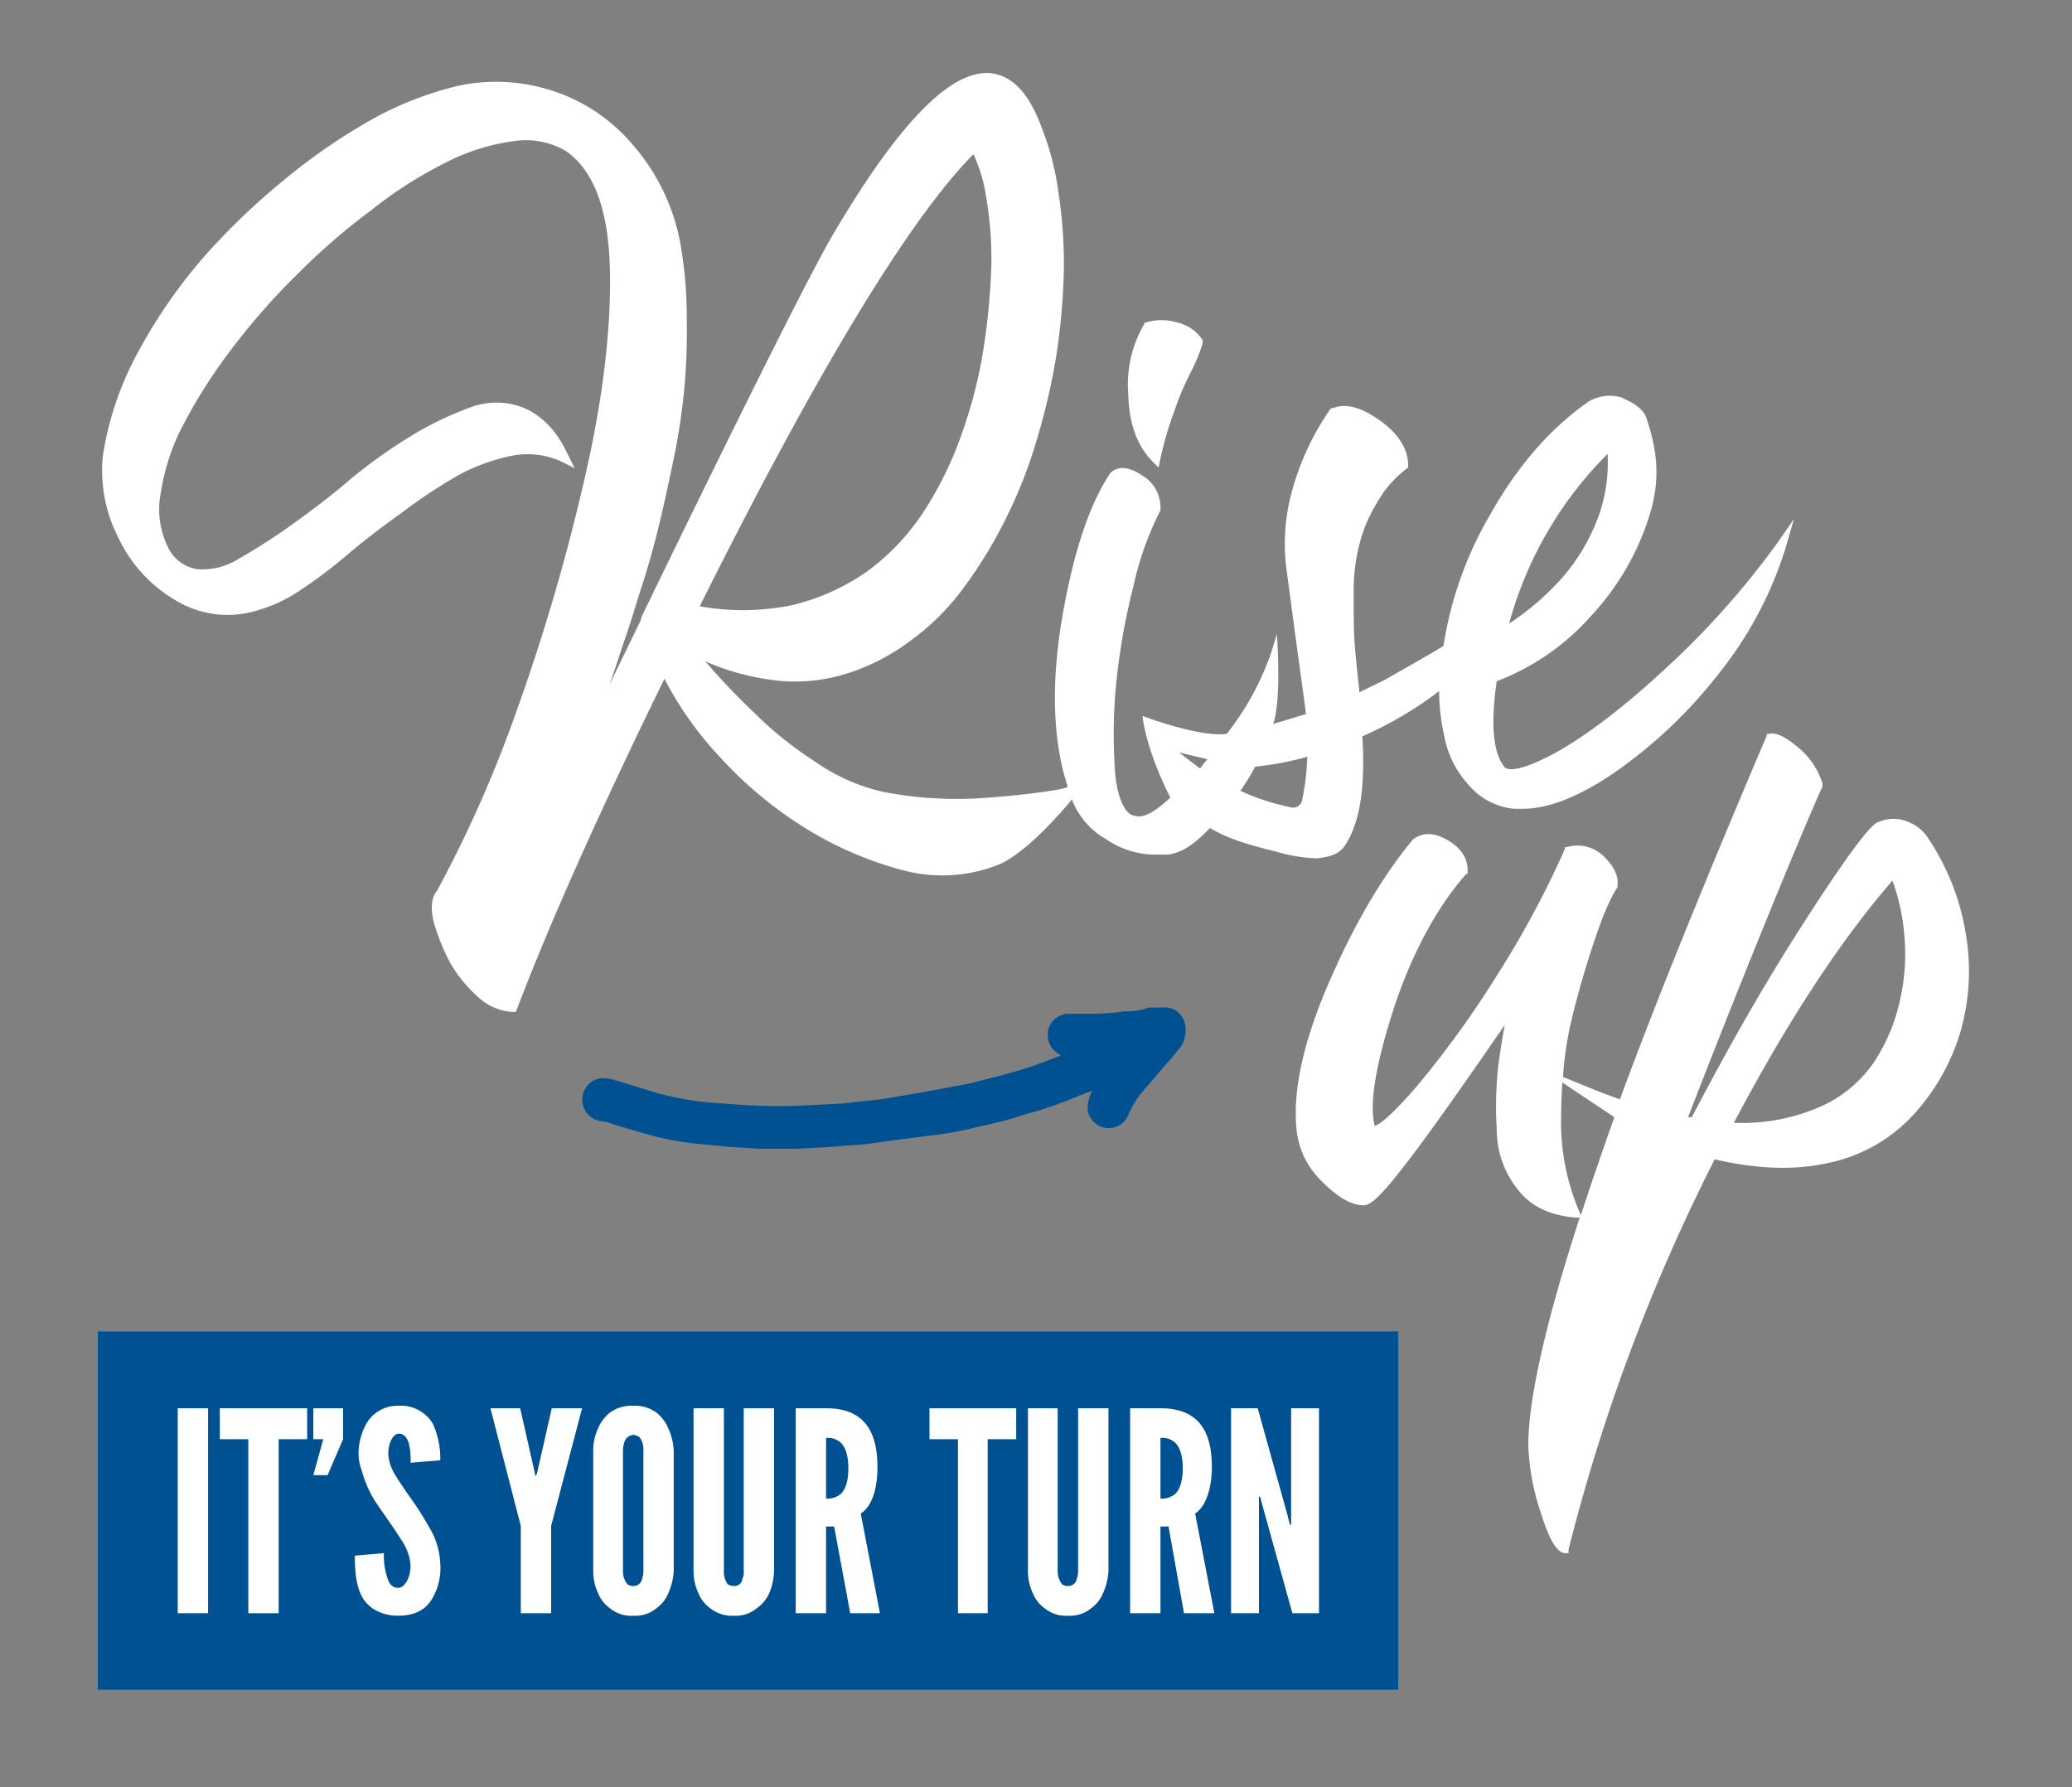 <svg xmlns="http://www.w3.org/2000/svg" viewBox="0 0 334.6 288.6"><rect x="0" y="0" width="334.6" height="288.6" fill="#808080" stroke="none"/><path d="M252,93.6a31.6,31.6,0,0,0,6.2-10.4,25.6,25.6,0,0,0,1.4-9.9,61.5,61.5,0,0,0-15.9,27.4A43.8,43.8,0,0,0,252,93.6Z" fill="none"/><path d="M193.8,124.1a12.8,12.8,0,0,1,1.2-1.5l-4.6-1.1Z" fill="none"/><path d="M99.8,106.2c-.4,1.3-.9,2.7-1.5,4.4l5.1-10.5-.7-2.8C101.6,101.1,100.6,104.1,99.8,106.2Z" fill="none"/><path d="M128,97.7A35.3,35.3,0,0,0,140.4,92a37.5,37.5,0,0,0,9.1-9.9,58.3,58.3,0,0,0,6-12.6,74.2,74.2,0,0,0,3.4-13.7,107.6,107.6,0,0,0,1.2-13.3,60.4,60.4,0,0,0-.9-11,24.8,24.8,0,0,0-2-6.6C146.9,35.3,132,59.8,113,97.9A39.4,39.4,0,0,0,128,97.7Z" fill="none"/><path d="M200.3,127.7a36.4,36.4,0,0,0,7,2.4,12.1,12.1,0,0,0,2.8.4,45.9,45.9,0,0,0,1-8.3,49.7,49.7,0,0,1-8.4,1.6A36.8,36.8,0,0,1,200.3,127.7Z" fill="none"/><path d="M252.3,174.8c-.1,1.7-.2,3.6-.2,5.4a36.8,36.8,0,0,0,3,15.6l.2.4c1.6-4.9,3.4-10.2,5.4-15.8l-6.3-4.2Z" fill="none"/><path d="M305.6,142.2c-8.5,9.8-17.1,23-25.6,39.1a31.3,31.3,0,0,0,13.5-2.4,20.6,20.6,0,0,0,9-7.2,29.4,29.4,0,0,0,4.3-10.1,33.2,33.2,0,0,0,.7-10.8A32.8,32.8,0,0,0,305.6,142.2Z" fill="none"/><path d="M186,74.4l1.1,1.1.3-1.5a54.7,54.7,0,0,1,2.2-7.5,45.2,45.2,0,0,1,2.8-6.6,28.7,28.7,0,0,0,1.8-4.4v-.6a6.8,6.8,0,0,0-4.4-2.9,8.4,8.4,0,0,0-4.8.1h-.2v.2a19.2,19.2,0,0,0-2.6,11.3C182.3,68.3,183.6,71.9,186,74.4Z" fill="#fff"/><path d="M217.2,136.5c2.4-3.6,3.3-9.3,2.8-17.6a60.4,60.4,0,0,0,12.4-7.3,32.2,32.2,0,0,0,.8,7.1,16,16,0,0,0,4.1,8.2,11,11,0,0,0,7.2,3.7h1.4c4.1,0,9-1.9,14.6-5.7a77.1,77.1,0,0,0,17.2-16.3,61.5,61.5,0,0,0,10.7-20.3l1.3-4.5L287,87.7a134.9,134.9,0,0,1-18.2,20.4c-6.8,6.3-12.8,10.8-17.7,13.5-6.5,3.5-7.9,2.6-8.2,2.2h0q-2.7-3.5-1.2-13.8a38.7,38.7,0,0,0,15.2-10.5,42.3,42.3,0,0,0,9.6-16.7c1.8-6.1.9-10.8-.7-15.5-.6-1.4-2-2.2-3.9-3.1a6.7,6.7,0,0,0-5.3.6c-6.2,4.3-11.5,10.4-15.9,18.2a60.1,60.1,0,0,0-7.6,21.3c-1.5,1-9.4,5.4-9.3,5.4l-4.3,2.1v-.4h0c-.4-3.6-.7-6.5-.8-8.4s-.1-4.5-.1-7.7a30,30,0,0,1,1-7.7,23.9,23.9,0,0,1,2.7-6.3,17.9,17.9,0,0,1,4.7-5.5l.4-.3V75c-.1-2.7-1.7-5.1-4.7-7.2s-5.5-2.7-7.4-1.9H215l-.2.2a42.6,42.6,0,0,0-6.1,13,31.6,31.6,0,0,0-1,12.4c.5,3.7,1,7.6,1.6,12s1.1,7.9,1.6,11.8l-5.3,1.6c1.4-4,.6-14.5.6-14.5l-1,3.2a44.3,44.3,0,0,1-7.1,12.9c-4.5.6-13.6-2.9-13.6-2.9s.4,5.1,4.5,13.2c-3.8,3.5-5.1,3.2-6.2,2.8s-2.3-2.6-2.7-6.5a84.7,84.7,0,0,1,.1-14.2A105.8,105.8,0,0,1,183,94.8a50.9,50.9,0,0,1,4.4-12.4V82a6,6,0,0,0-2.9-5.2c-2.1-1.4-3.7-1.6-5-.6l-.2.2c-3.3,4.9-5.9,12.6-7.7,22.9s-1.6,19.1.3,26c.2.5.3,1.1.5,1.7s-12.3,2-17.2,2h-.1a61.2,61.2,0,0,1-12.8-1.2,31.5,31.5,0,0,1-10.8-4.9,59.1,59.1,0,0,1-9.7-7.8,111.5,111.5,0,0,1-7.9-8.3,39.6,39.6,0,0,0,10.1,2.9,27.7,27.7,0,0,0,12.3-.8,33.8,33.8,0,0,0,10.4-5.2,38.9,38.9,0,0,0,8.7-8.5A72.5,72.5,0,0,0,162.3,84a77,77,0,0,0,5.1-12.9,106.4,106.4,0,0,0,3.2-13.8,107.2,107.2,0,0,0,1.2-13.6,76.4,76.4,0,0,0-.9-12.8,45,45,0,0,0-3-11.1c-2-5.1-4.7-7.7-8.1-8-6.4-.4-14.7,8.1-25.3,26.1-5.9,10-30.9,61.7-30.9,61.7h0a.4.4,0,0,1-.1.3v.2h0l-5.1,10.5c.6-1.7,1.1-3.1,1.5-4.4s1.8-5.1,2.9-8.9h0l.6-1.9h0c1.2-3.6,2.1-6.9,2.8-9.7s1.6-6.8,2.5-11.2a102.1,102.1,0,0,0,1.8-11.7,103,103,0,0,0,.4-11.4,67.2,67.2,0,0,0-.9-11.3,33.3,33.3,0,0,0-7.8-16.7,28.3,28.3,0,0,0-13.5-8.9,29.1,29.1,0,0,0-14.9-.6,54.9,54.9,0,0,0-13.6,5.3,96.7,96.7,0,0,0-14.5,10A109.6,109.6,0,0,0,32.3,42.2,84.9,84.9,0,0,0,21.9,57.6a50.7,50.7,0,0,0-5.3,16.1A23.8,23.8,0,0,0,19.2,87a23,23,0,0,0,9.1,9.9,16.1,16.1,0,0,0,12.4,1.9,24.1,24.1,0,0,0,7.5-3.3,78,78,0,0,0,8.1-6.1c2.6-2.2,5.5-4.4,8.7-6.7a85.1,85.1,0,0,1,8.9-5.9,31.5,31.5,0,0,1,8.7-3.2,13.2,13.2,0,0,1,8,.9l2.2,1.1-1.1-2.2c-1.7-3.7-4-6.1-6.8-7.4a11.8,11.8,0,0,0-8.7-.3,53.3,53.3,0,0,0-9.5,4.5,85.8,85.8,0,0,0-9.9,7c-3.1,2.7-6.3,5.1-9.5,7.4a95.7,95.7,0,0,1-8.7,5.6,10.9,10.9,0,0,1-6.8,1.7,6.3,6.3,0,0,1-4.7-3.6A13.8,13.8,0,0,1,26,79.4a34.6,34.6,0,0,1,3.8-11.2,84.7,84.7,0,0,1,7.8-12.1A107.7,107.7,0,0,1,48.1,44.2,105.9,105.9,0,0,1,60,33.9a67.3,67.3,0,0,1,11.9-7.6,33.4,33.4,0,0,1,11-3.5,12.8,12.8,0,0,1,8.5,1.6c4.6,3.2,6.9,9.7,7.1,19.3s-1.2,21.1-4.1,33.6a327.8,327.8,0,0,1-10.8,37,203.2,203.2,0,0,1-13,29.5c-1,1.2-1.1,3-.5,5.3a35,35,0,0,0,2.5,6.2,22.2,22.2,0,0,0,4.5,5.6,9,9,0,0,0,5.6,2.5h.6l.2-.5c5.2-13.7,13.2-31.6,23.8-53.3a55.9,55.9,0,0,0,9.1,12.8,64.5,64.5,0,0,0,14.1,11.6,57.9,57.9,0,0,0,15.6,6.6,24.6,24.6,0,0,0,15.2-1c4.9-2,11.8-10.5,11.8-10.5a12.5,12.5,0,0,0,5.5,6.4,14,14,0,0,0,8,2.5h2.1c2.2-.4,3.9-1.4,6.7-4.3,3.6,2.2,8,3.1,11.7,4.1a25.9,25.9,0,0,0,5.5.8C214.9,138.4,216.4,137.8,217.2,136.5Zm42.4-63.2a25.6,25.6,0,0,1-1.4,9.9A31.6,31.6,0,0,1,252,93.6a43.8,43.8,0,0,1-8.3,7.1A61.5,61.5,0,0,1,259.6,73.3ZM157.2,24.9a24.8,24.8,0,0,1,2,6.6,60.4,60.4,0,0,1,.9,11,107.6,107.6,0,0,1-1.2,13.3,74.2,74.2,0,0,1-3.4,13.7,58.3,58.3,0,0,1-6,12.6,37.5,37.5,0,0,1-9.1,9.9A35.3,35.3,0,0,1,128,97.7a39.4,39.4,0,0,1-15,.2C132,59.8,146.9,35.3,157.2,24.9Zm36.6,99.2-3.4-2.6,4.6,1.1A12.8,12.8,0,0,0,193.8,124.1Zm16.5,5a1.5,1.5,0,0,1-1.7,1.3l-1.3-.3a36.4,36.4,0,0,1-7-2.4,36.8,36.8,0,0,0,2.4-3.9,49.7,49.7,0,0,0,8.4-1.6A39.4,39.4,0,0,1,210.3,129.1Z" fill="#fff"/><path d="M317.5,151.1a38.8,38.8,0,0,0-6.1-15.7,6.6,6.6,0,0,0-3.3-2.7,6,6,0,0,0-4.9.1h-.1c-1.6,1-5.6,6.5-12.2,16.8s-12.2,20.3-17.7,30.8h-.6c3.6-9.3,7.7-19.7,12.3-31s7.9-19.1,9.4-22.4v-.5a12.2,12.2,0,0,0-3.8-5.7c-2.1-1.8-3.7-2.6-4.9-2.3h-.3v.3c-10,23.5-18,43.2-23.7,58.7-2.1-.7-4.3-1.6-6.5-2.5l-2.7-1.1a56.2,56.2,0,0,1,1.7-10.5c1.3-5.2,2.7-9.6,4-13.3s2.6-6.2,3.1-6.8V143c.2-1.6-.6-3.2-2.3-4.8a6,6,0,0,0-5.9-1.4h-.3v.3a153.1,153.1,0,0,1-10.9,20.3,157.7,157.7,0,0,1-13,18c-4.3,5-6.1,6.2-6.8,6.4-.9-3.4.1-9.6,2.9-18.4s7-16.8,11.9-22.3h.2v-.3c.1-2-.9-3.7-3-5s-4-1.5-5.6-.4h-.1c-5.1,6.1-9.7,14-13.8,23.5s-5.8,17.5-5.1,23.7a13.4,13.4,0,0,0,4.1,8.2c2.4,2.4,4.4,3.6,6.2,3.8s3.1.3,23.3-29.1c-.4,2.1-.7,4.1-1,6.2a60.2,60.2,0,0,0-.3,10.6,15.5,15.5,0,0,0,3.5,9.9c2.1,2.7,5.3,4.1,9.2,4.4h.7c-5.5,17-8.3,29.3-8.3,36.8a37.7,37.7,0,0,0,1.9,10.5c1.8,5.9,3.1,6.8,4,6.9h.6v-.6a302.1,302.1,0,0,1,23.6-63q10.2,2.4,18.3.6a25.7,25.7,0,0,0,13.7-7.7,34.3,34.3,0,0,0,7.6-13.2A35.5,35.5,0,0,0,317.5,151.1Zm-62.2,45.1-.2-.4a36.8,36.8,0,0,1-3-15.6c0-1.8.1-3.7.2-5.4l2.1,1.4,6.3,4.2C258.7,186,256.9,191.3,255.3,196.2Zm51.5-34.6a29.4,29.4,0,0,1-4.3,10.1,20.6,20.6,0,0,1-9,7.2,31.3,31.3,0,0,1-13.5,2.4c8.5-16.1,17.1-29.3,25.6-39.1a32.8,32.8,0,0,1,1.9,8.6A33.2,33.2,0,0,1,306.8,161.6Z" fill="#fff"/><path d="M187.7,162.7h-2.2a11.5,11.5,0,0,1-2.8.6h-1.1a36,36,0,0,1-5.6.4h-3.7a3.5,3.5,0,0,0-2.3,1.2,3.3,3.3,0,0,0-.8,2.5,3.5,3.5,0,0,0,2.2,3l-1.3.5a71.3,71.3,0,0,1-8.2,2.7l-2,.5-3.5.9-7.5,1.4-6.6,1.1-6.4.7-5.9.3a76.6,76.6,0,0,1-8.3,0H121l-6.9-.5a54.4,54.4,0,0,1-8-1.5l-3.2-1-3.7-1.1a6.6,6.6,0,0,0-2.1-.3,3.5,3.5,0,0,0-.3,6.9,5.8,5.8,0,0,1,1.8.4l.9.3,1.7.5,4.2,1.2a47.2,47.2,0,0,0,6.3,1.2l6.1.6,4.9.3h5.7l5.8-.3,6-.5,5.1-.7L153,183c2.4-.4,4.3-.9,6.1-1.3a63.6,63.6,0,0,0,6.6-1.8,58,58,0,0,0,5.9-1.9l4.8-1.9a5.2,5.2,0,0,0-.6,1.6,3.4,3.4,0,0,0,6.5,2.1,14.7,14.7,0,0,1,2.8-4.2l2.2-2.6,1.4-1.6.2-.2,1.8-2.2a4.9,4.9,0,0,0,.6-3.9A3.3,3.3,0,0,0,187.7,162.7Z" fill="#005191"/><rect x="15.8" y="215" width="210" height="57.85" fill="#005191"/><path d="M28.7,227.4h4.9v33.1H28.7Z" fill="#fff"/><path d="M35.5,232.4v-5H49.6v5H45v28.1H40.1V232.4Z" fill="#fff"/><path d="M55.4,232.4l-2.5,5.8H50.6l1.6-5.8H50.6v-5h4.8Z" fill="#fff"/><path d="M66.3,236.2A11.2,11.2,0,0,0,66,233c-.3-.9-.8-1.5-1.6-1.5s-1.7,1.3-1.7,3.3a7.3,7.3,0,0,0,1.2,3.5c.8,1.3,1.7,2.6,2.7,4s2.2,3.4,3.1,5a12.3,12.3,0,0,1,1.4,5.2,9.8,9.8,0,0,1-1.4,5.8c-1,1.6-2.7,2.6-5.4,2.6s-4.8-1.2-5.8-3-1.2-4.2-1.2-6.7l4.7-.4a10.9,10.9,0,0,0,.5,3.8c.3,1.1.8,1.8,1.8,1.8s2-1.5,2-3.7a8.5,8.5,0,0,0-1.2-3.6l-1.3-2-3.1-4.5a18.4,18.4,0,0,1-2.3-5.2,7.5,7.5,0,0,1-.5-2.6,9.9,9.9,0,0,1,1.5-5.3,5.8,5.8,0,0,1,4.9-2.5,6,6,0,0,1,5.6,2.9,13.6,13.6,0,0,1,1.2,5.9Z" fill="#fff"/><path d="M86.4,238v.3h.1l.2-.3,2.4-10.6H94l-5,19v14.1H84.1V246.4l-4.9-19H84Z" fill="#fff"/><path d="M108.8,253.7a10,10,0,0,1-.9,3.6,5.5,5.5,0,0,1-1.9,2.4,5.3,5.3,0,0,1-3.7,1.2,5.4,5.4,0,0,1-3.8-1.2,5.5,5.5,0,0,1-1.9-2.4,8.3,8.3,0,0,1-.8-3.6V234.2a8.3,8.3,0,0,1,.8-3.6,6.4,6.4,0,0,1,1.9-2.5,5.9,5.9,0,0,1,3.8-1.1,5.8,5.8,0,0,1,3.7,1.1,6.4,6.4,0,0,1,1.9,2.5,10,10,0,0,1,.9,3.6Zm-4.9-19.5a3.3,3.3,0,0,0-.6-2.1,1.8,1.8,0,0,0-1-.4,1.6,1.6,0,0,0-1.5,1.3,3.7,3.7,0,0,0-.2,1.2v19.5a3.3,3.3,0,0,0,.7,2.1,1.5,1.5,0,0,0,1,.3,1.4,1.4,0,0,0,1.4-1.2,3.7,3.7,0,0,0,.2-1.2Z" fill="#fff"/><path d="M125,227.4v26.3a10,10,0,0,1-.8,3.6,5.8,5.8,0,0,1-2,2.4,5.3,5.3,0,0,1-3.7,1.2,5.6,5.6,0,0,1-3.8-1.2,5.5,5.5,0,0,1-1.9-2.4,8.3,8.3,0,0,1-.8-3.6V227.4h4.9v26.3a3.3,3.3,0,0,0,.6,2.1,1.7,1.7,0,0,0,1,.3,1.3,1.3,0,0,0,1.4-1.2,2.2,2.2,0,0,0,.2-1.2V227.4Z" fill="#fff"/><path d="M137.3,260.5l-2.6-14h-1.3v14h-4.9V227.4h4.9c5.8,0,8.3,3.3,8.3,9.5,0,3.3-.8,6.3-2.7,7.5l3.1,16.1ZM133.4,242a3.5,3.5,0,0,0,2.3-.7c.7-.6,1.3-1.9,1.3-4.2s-.6-3.6-1.3-4.2a3,3,0,0,0-2.3-.7Z" fill="#fff"/><path d="M150.1,232.4v-5h14v5h-4.6v28.1h-4.8V232.4Z" fill="#fff"/><path d="M179,227.4v26.3a10,10,0,0,1-.9,3.6,5.5,5.5,0,0,1-1.9,2.4,5.3,5.3,0,0,1-3.7,1.2,5.4,5.4,0,0,1-3.8-1.2,5.5,5.5,0,0,1-1.9-2.4,8.3,8.3,0,0,1-.8-3.6V227.4h4.8v26.3a3.3,3.3,0,0,0,.7,2.1,1.5,1.5,0,0,0,1,.3,1.4,1.4,0,0,0,1.4-1.2,3.7,3.7,0,0,0,.2-1.2V227.4Z" fill="#fff"/><path d="M191.2,260.5l-2.5-14h-1.3v14h-4.9V227.4h4.9c5.8,0,8.3,3.3,8.3,9.5,0,3.3-.9,6.3-2.7,7.5l3.1,16.1ZM187.4,242a3.5,3.5,0,0,0,2.3-.7c.7-.6,1.3-1.9,1.3-4.2s-.6-3.6-1.3-4.2a3,3,0,0,0-2.3-.7Z" fill="#fff"/><path d="M203.9,243.2l-.4-1.5h-.2v18.8h-4.5V227.4h4.3l4.8,17.2.4,1.6h.2V227.4H213v33.1h-4.3Z" fill="#fff"/></svg>